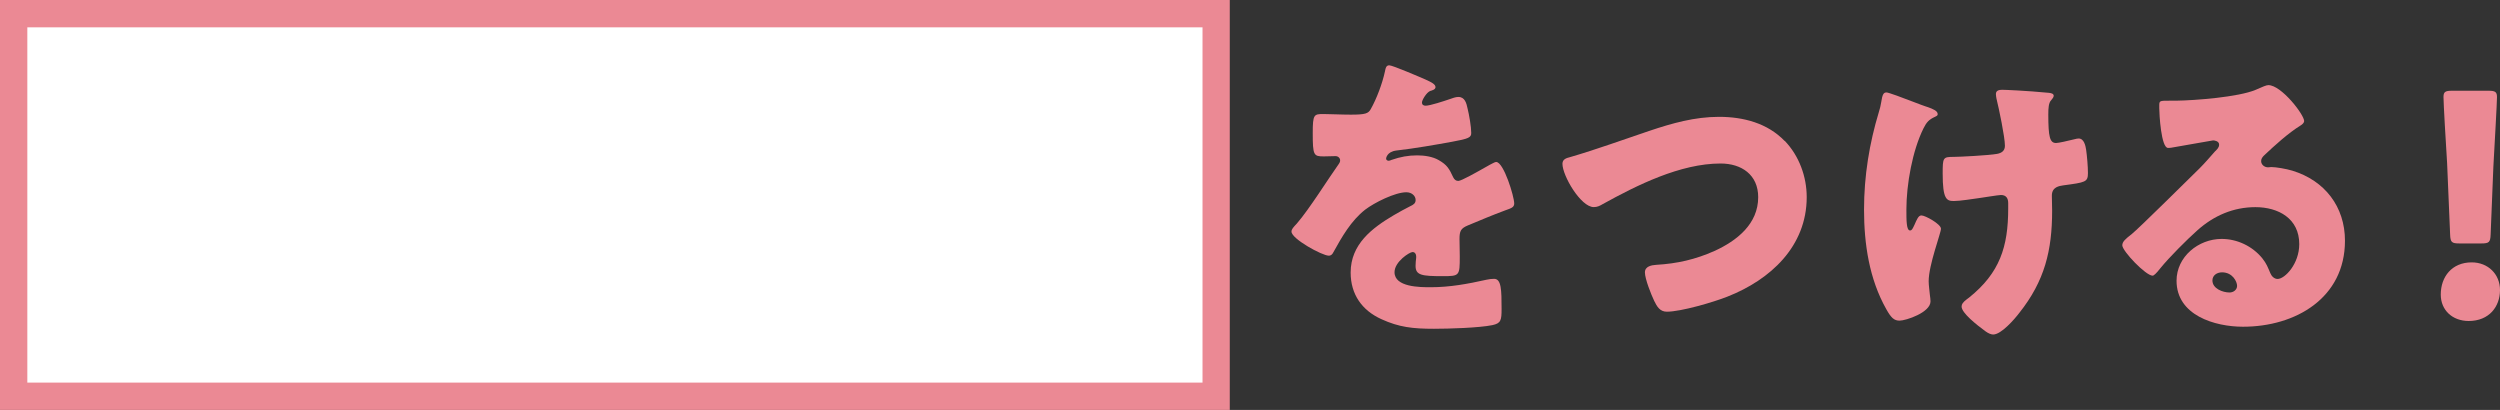 <?xml version="1.0" encoding="UTF-8"?>
<svg id="_レイヤー_2" data-name="レイヤー 2" xmlns="http://www.w3.org/2000/svg" viewBox="0 0 365.9 60">
  <rect x="0" y="0" width="365.9" height="60" fill="#333333" stroke="none"/>
  <defs>
    <style>
      .cls-1 {
        fill: #fff;
      }

      .cls-2 {
        fill: #eb8994;
      }
    </style>
  </defs>
  <g id="_レイアウト" data-name="レイアウト">
    <g>
      <g>
        <path class="cls-2" d="M208.74,11.69c.79,.35,1.36,.66,1.36,1.06,0,.35-.48,.48-.79,.57-.53,.22-1.19,1.32-1.19,1.67s.22,.48,.53,.48c.66,0,2.64-.66,3.56-.97,.35-.13,.84-.31,1.23-.31,.97,0,1.19,.92,1.36,1.72,.22,.88,.53,2.64,.53,3.56,0,.66-.4,.84-2.82,1.28s-5.41,.97-8.14,1.28c-1.41,.18-1.5,1.14-1.5,1.19,0,.22,.22,.31,.4,.31,.09,0,.31-.09,.4-.13,1.28-.44,2.42-.66,3.74-.66,1.06,0,2.29,.18,3.17,.7,1.23,.7,1.54,1.28,2.11,2.51,.18,.35,.4,.53,.75,.53,.44,0,2.77-1.32,4.09-2.07,.4-.22,.7-.4,.88-.48s.4-.22,.57-.22c1.1,0,2.64,5.06,2.64,6.07,0,.57-.44,.7-1.32,1.01-2.11,.79-3.43,1.36-5.46,2.2-1.06,.44-1.23,.84-1.23,2.02,0,.53,.04,1.58,.04,2.55,0,2.82-.04,2.86-2.51,2.86-3.04,0-3.96-.13-3.96-1.5,0-.4,.04-.79,.09-1.19v-.22c0-.31-.18-.62-.53-.62-.44,0-2.64,1.41-2.64,2.95,0,2.2,3.74,2.2,5.28,2.2,2.82,0,5.41-.48,8.19-1.1,.4-.09,.79-.13,1.1-.13,1.06,0,1.1,1.58,1.1,4.4,0,1.67-.09,2.11-1.36,2.38-1.98,.4-6.38,.53-8.54,.53-3.08,0-5.1-.22-7.7-1.41-2.82-1.28-4.49-3.61-4.49-6.82,0-4.14,3.12-6.51,6.34-8.41,.75-.44,1.63-.92,2.42-1.32,.4-.18,.75-.4,.75-.88,0-.62-.57-1.14-1.36-1.14-1.67,0-4.71,1.54-6.03,2.55-2.07,1.63-3.39,3.96-4.66,6.25-.13,.26-.31,.48-.66,.48-.97,0-5.46-2.46-5.46-3.52,0-.35,.26-.62,.79-1.19,1.8-2.07,4.66-6.65,6.07-8.62,.22-.31,.26-.44,.26-.62,0-.35-.31-.62-.66-.62-.53,0-1.14,.04-1.72,.04-1.5,0-1.63-.13-1.63-3.43,0-2.73,.18-2.77,1.58-2.77,.97,0,2.55,.09,4,.09,2.16,0,2.55-.18,2.9-.79,.88-1.54,1.72-3.83,2.07-5.46,.13-.66,.22-.97,.66-.97,.48,0,4.66,1.8,5.37,2.11Z"/>
        <path class="cls-2" d="M261.22,20.62c2.11,2.2,3.21,5.24,3.21,8.23,0,7.22-5.32,12.1-11.62,14.57-1.98,.79-6.78,2.2-8.85,2.2-1.01,0-1.45-.75-1.85-1.58-.44-.92-1.36-3.21-1.36-4.18,0-.88,.97-1.06,1.67-1.1,3.08-.18,5.72-.79,8.49-2.02,3.3-1.5,6.42-3.96,6.42-7.88,0-3.3-2.46-4.93-5.5-4.93-5.9,0-12.23,3.17-17.25,5.94-.44,.26-.79,.44-1.32,.44-1.89,0-4.58-4.58-4.58-6.34,0-.66,.57-.84,1.1-.97,3.92-1.14,7.75-2.55,11.57-3.83,3.39-1.14,6.69-2.07,10.25-2.07s7.08,.92,9.59,3.52Z"/>
        <path class="cls-2" d="M281.79,15.56l.4,.13c.7,.26,1.41,.53,1.41,1.01,0,.22-.13,.26-.4,.4-.88,.4-1.23,.79-1.67,1.67-1.63,3.26-2.51,8.23-2.51,11.88,0,1.63,0,3.08,.53,3.08,.26,0,.35-.18,.66-.84,.35-.79,.57-1.36,1.01-1.36,.57,0,2.86,1.28,2.86,1.94s-1.8,5.28-1.8,7.7c0,.53,.13,1.5,.18,2.02,.04,.31,.09,.62,.09,.92,0,1.63-3.61,2.82-4.53,2.82-.79,0-1.23-.4-1.94-1.67-2.51-4.44-3.26-9.59-3.26-14.57s.79-9.73,2.16-14.26c.18-.57,.26-.92,.35-1.45,.18-1.19,.35-1.45,.79-1.45,.26,0,2.42,.79,4,1.41,.79,.31,1.41,.53,1.67,.62Zm18.04-1.98c.4,.04,.75,.13,.75,.44,0,.18-.18,.44-.35,.62-.4,.4-.44,1.19-.44,2.11,0,3.3,.22,4.18,1.14,4.18,.35,0,1.72-.31,2.6-.53,.35-.09,.53-.13,.7-.13,.79,0,1.01,1.06,1.1,1.67,.13,.92,.26,2.42,.26,3.39,0,1.32-.35,1.36-3.61,1.8-.57,.09-1.67,.22-1.67,1.5,0,.7,.04,1.45,.04,2.2,0,5.85-1.1,10.3-4.8,14.96-.7,.92-2.64,3.17-3.83,3.17-.26,0-.66-.13-1.14-.48-1.32-.97-3.48-2.68-3.48-3.61,0-.35,.18-.62,.75-1.06,.13-.09,.18-.13,.35-.26,4.49-3.61,5.72-7.44,5.72-13.03v-.79c0-.66-.26-1.19-1.06-1.19-.35,0-2.82,.4-3.12,.44-1.01,.13-2.82,.44-3.78,.44-1.06,0-1.63-.26-1.63-4,0-2.38,.04-2.46,1.63-2.46,.88,0,5.1-.22,6.34-.44,.66-.13,1.14-.44,1.14-1.19,0-1.28-.88-5.46-1.23-6.87-.04-.22-.09-.48-.09-.7,0-.53,.48-.62,.92-.62,.4,0,3.56,.13,6.78,.44Z"/>
        <path class="cls-2" d="M337.23,17.72c0,.26-.26,.48-.48,.62-1.85,1.14-3.83,2.95-5.41,4.44-.22,.22-.4,.48-.4,.79,0,.53,.48,.92,1.01,.92,.13,0,.31-.04,.48-.04,.66,0,2.2,.26,3.08,.53,4.75,1.45,7.7,5.28,7.7,10.25,0,8.41-7.26,12.59-14.92,12.59-4.14,0-9.73-1.67-9.73-6.73,0-3.52,3.21-6.12,6.6-6.12,2.29,0,4.49,1.06,5.94,2.82,.66,.84,.79,1.28,1.19,2.2,.18,.44,.57,.84,1.06,.84,1.06,0,3.17-2.2,3.17-5.1,0-3.74-3.04-5.41-6.42-5.41-3.21,0-6.07,1.23-8.49,3.39-1.58,1.41-4.09,3.92-5.41,5.54-.62,.79-.97,1.1-1.14,1.1-1.01,0-4.44-3.61-4.44-4.44,0-.53,.44-.92,1.36-1.63,1.1-.88,8.41-8.14,9.95-9.64,.84-.84,1.5-1.63,2.24-2.46,.31-.31,.62-.57,.62-1.01,0-.53-.7-.62-.88-.62-.13,0-4.93,.88-6.07,1.06-.18,.04-.35,.04-.53,.04-1.01,0-1.28-4.97-1.28-5.81v-.44c0-.66,.13-.66,1.41-.66h1.01c2.86-.04,9.15-.53,11.66-1.58,1.1-.48,1.58-.7,1.89-.7,1.89,0,5.24,4.31,5.24,5.28Zm-12.01,22.14c-.7,0-1.41,.4-1.41,1.19,0,1.19,1.5,1.76,2.51,1.76,.57,0,1.1-.4,1.1-.97,0-.62-.66-1.98-2.2-1.98Z"/>
        <path class="cls-2" d="M365.9,42.45c0,2.42-1.58,4.53-4.58,4.53-2.38,0-4.09-1.58-4.09-3.87,0-2.6,1.63-4.71,4.53-4.71,2.38,0,4.14,1.72,4.14,4.05Zm-5.94-6.82c-1.14,0-1.32-.18-1.36-1.32l-.44-10.43c-.18-2.73-.53-8.8-.53-9.68,0-.75,.26-.92,1.23-.92h5.37c.97,0,1.23,.18,1.23,.92,0,.88-.35,6.91-.53,10.21l-.4,9.9c-.04,1.14-.22,1.32-1.36,1.32h-3.21Z"/>
      </g>
      <g>
        <rect class="cls-1" x="2" y="2" width="176" height="56"/>
        <path class="cls-2" d="M176,4V56H4V4H176m4-4H0V60s179.99,0,179.99,0V0h0Z"/>
      </g>
    </g>
  </g>
</svg>